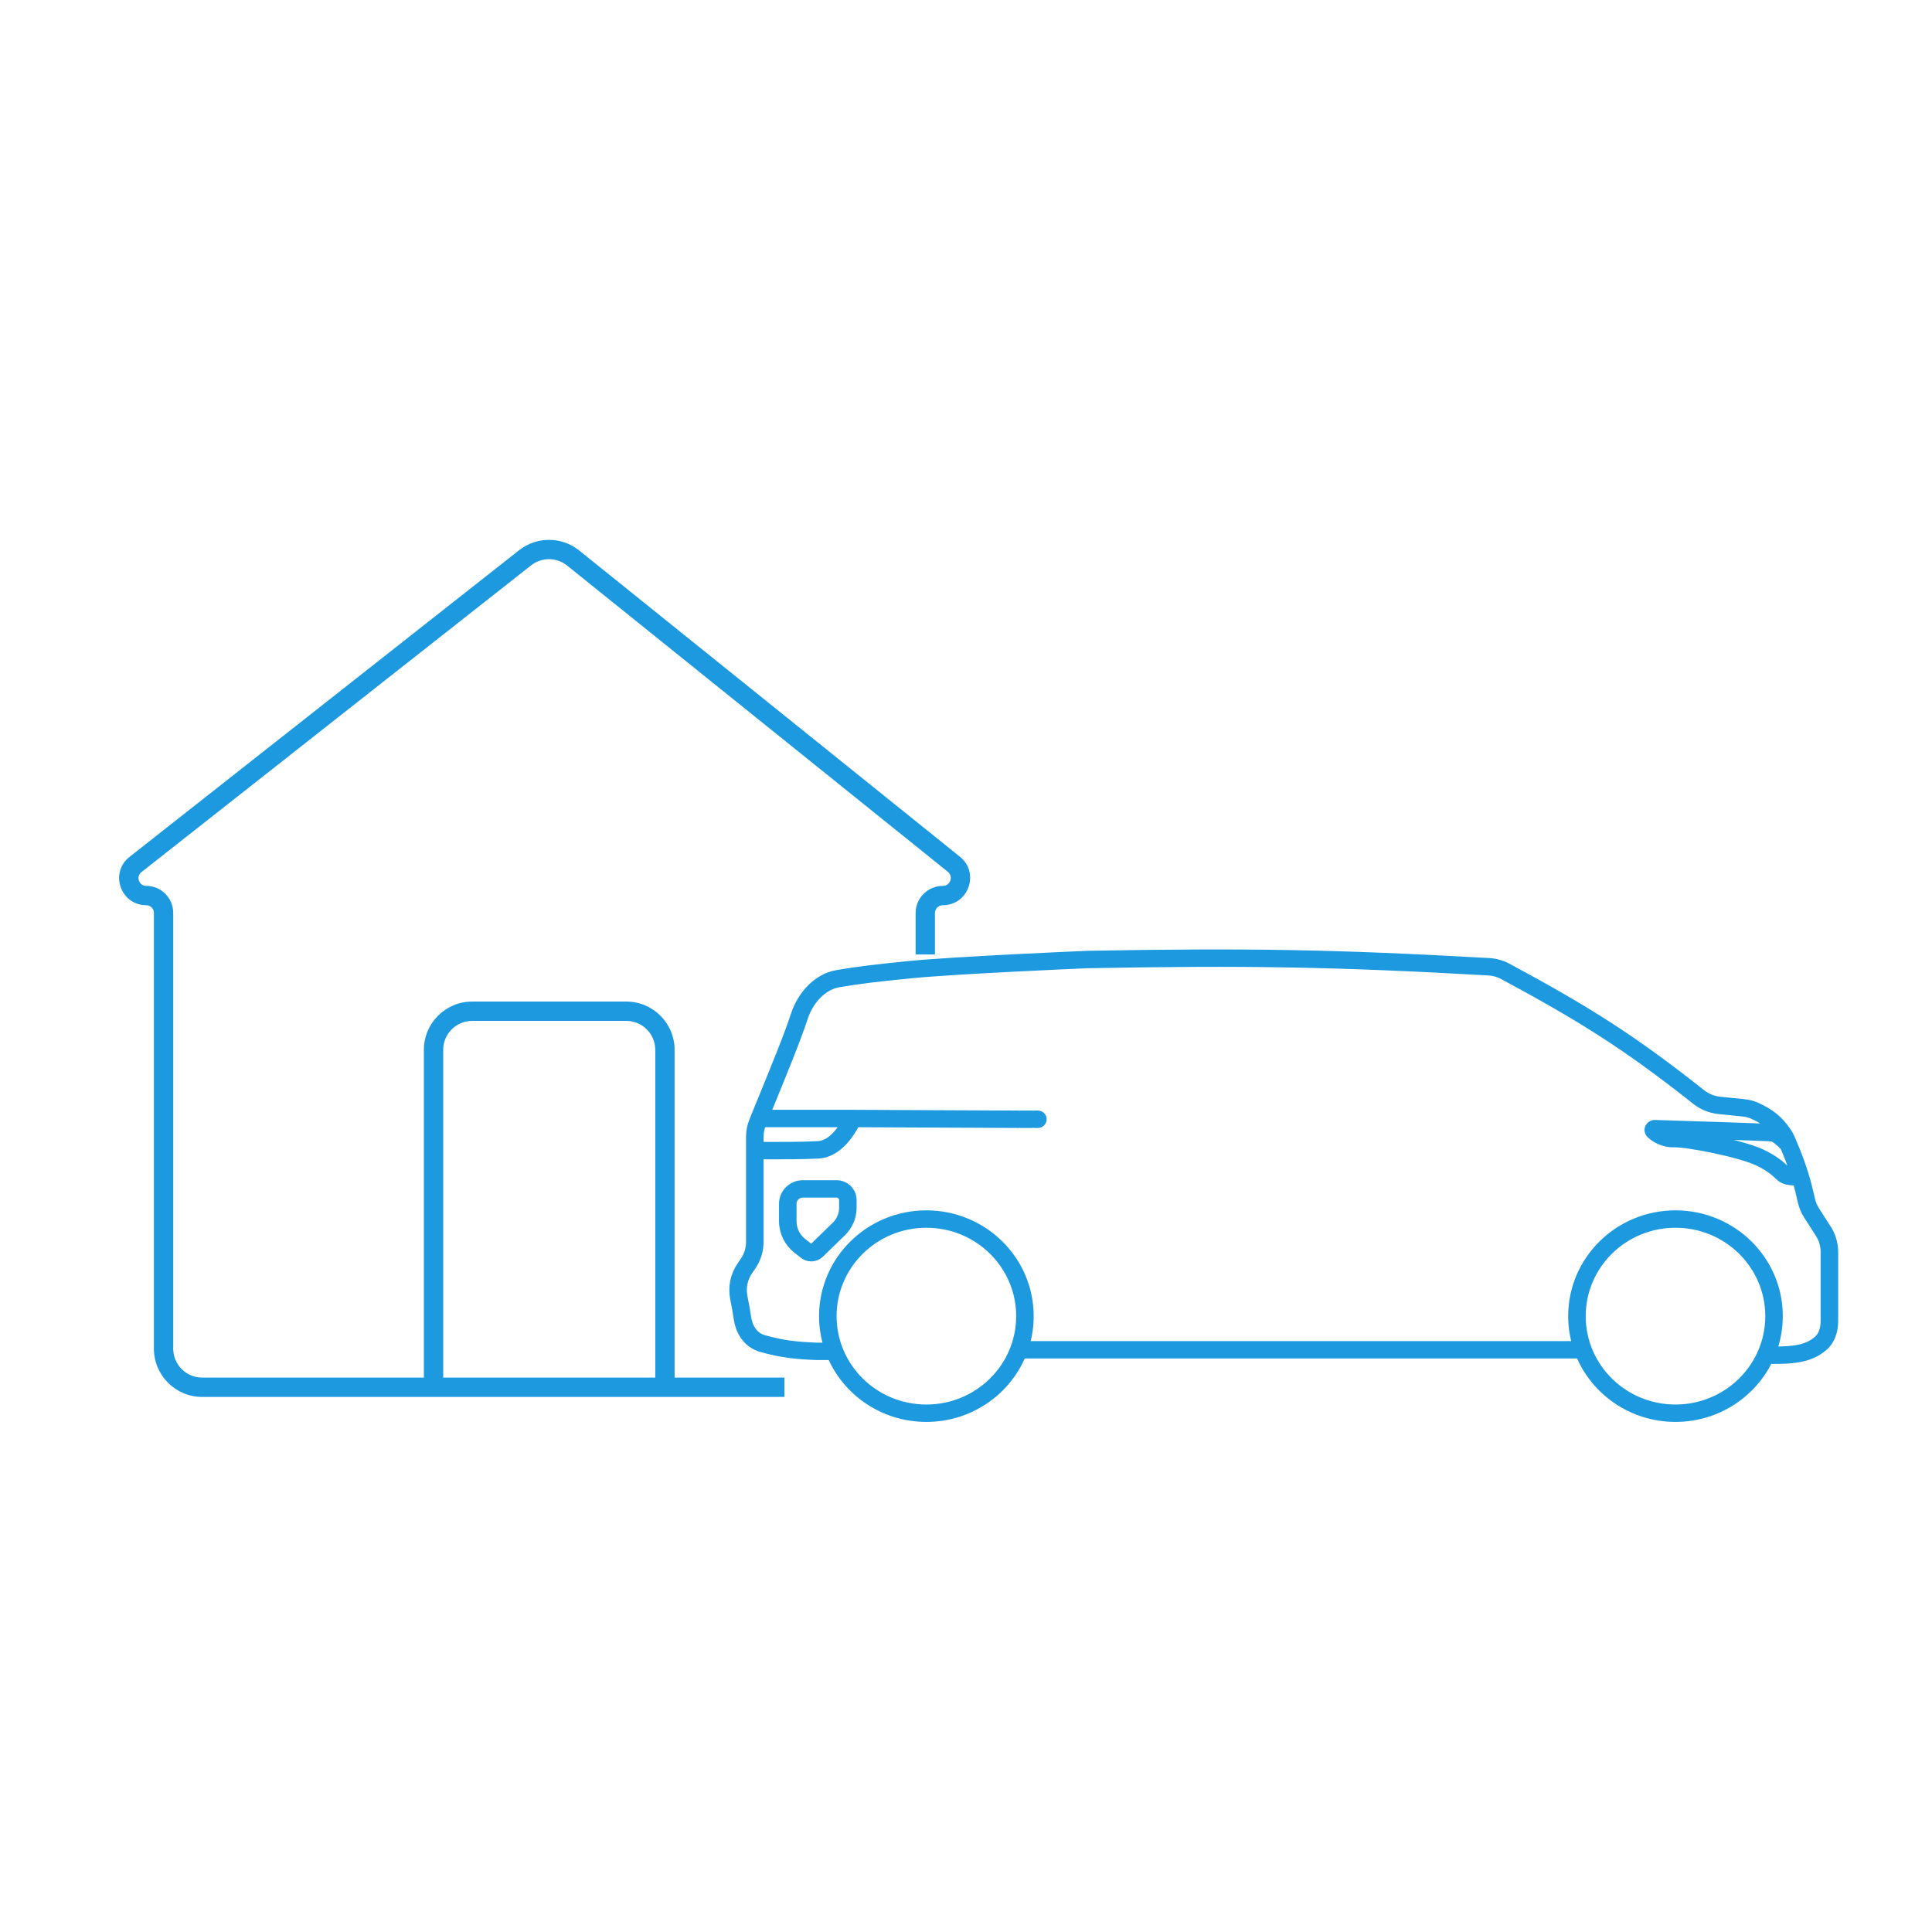 <svg width="100" height="100" viewBox="0 0 100 100" fill="none" xmlns="http://www.w3.org/2000/svg">
<path fill-rule="evenodd" clip-rule="evenodd" d="M27.487 29.265C28.036 28.833 28.811 28.837 29.355 29.274L49.059 45.123C49.361 45.366 49.189 45.853 48.802 45.853C48.023 45.853 47.392 46.484 47.392 47.263V49.403H48.392V47.263C48.392 47.036 48.575 46.853 48.802 46.853C50.133 46.853 50.723 45.178 49.686 44.344L29.982 28.495C29.075 27.765 27.784 27.759 26.869 28.479L6.702 44.355C5.659 45.176 6.24 46.853 7.568 46.853C7.788 46.853 7.966 47.031 7.966 47.251V69.805C7.966 71.185 9.086 72.305 10.466 72.305H40.603V71.305H34.917V54.341C34.917 52.961 33.798 51.841 32.417 51.841H24.44C23.059 51.841 21.94 52.961 21.94 54.341V71.305H10.466C9.638 71.305 8.966 70.633 8.966 69.805V47.251C8.966 46.479 8.34 45.853 7.568 45.853C7.189 45.853 7.023 45.375 7.321 45.141L27.487 29.265ZM22.94 71.305H33.917V54.341C33.917 53.513 33.246 52.841 32.417 52.841H24.44C23.611 52.841 22.94 53.513 22.94 54.341V71.305Z" fill="#1C99DF"/>
<path fill-rule="evenodd" clip-rule="evenodd" d="M56.302 49.464C64.434 49.315 69.067 49.385 77.075 49.84C77.402 49.858 77.724 49.948 78.013 50.103C82.123 52.313 84.491 53.807 88.045 56.621C88.323 56.841 88.659 56.979 89.013 57.015L90.268 57.143C90.483 57.165 90.699 57.216 90.902 57.308C91.659 57.652 92.043 57.987 92.457 58.571C92.536 58.682 92.6 58.8 92.652 58.92C92.687 59.001 92.721 59.08 92.753 59.157C92.761 59.17 92.767 59.185 92.771 59.199C93.006 59.756 93.181 60.222 93.328 60.69C93.336 60.706 93.342 60.724 93.345 60.743L93.346 60.745C93.476 61.165 93.584 61.588 93.693 62.079C93.741 62.292 93.824 62.495 93.941 62.678L94.547 63.622C94.773 63.974 94.893 64.382 94.893 64.799V68.378C94.893 68.841 94.762 69.35 94.369 69.687C93.701 70.258 92.898 70.362 91.598 70.345C91.574 70.345 91.552 70.341 91.531 70.333C90.686 72.114 88.851 73.348 86.723 73.348C84.488 73.348 82.576 71.986 81.795 70.059C81.779 70.063 81.762 70.065 81.744 70.065H52.928C52.911 70.065 52.894 70.063 52.877 70.059C52.097 71.986 50.184 73.348 47.949 73.348C45.743 73.348 43.852 72.022 43.052 70.134C43.031 70.141 43.009 70.145 42.985 70.145H42.259H42.255L42.251 70.145C41.085 70.099 40.389 70.007 39.408 69.733C39.108 69.649 38.846 69.473 38.649 69.241C38.394 68.939 38.27 68.562 38.22 68.201C38.186 67.96 38.129 67.642 38.043 67.209C37.927 66.627 38.048 66.022 38.388 65.53L38.548 65.297C38.755 64.998 38.865 64.645 38.865 64.283V59.555V58.841C38.865 58.559 38.92 58.281 39.027 58.02C39.149 57.72 39.269 57.428 39.384 57.145L39.385 57.145L39.385 57.145L39.385 57.145L39.385 57.145C40.186 55.187 40.82 53.637 41.187 52.524C41.5 51.573 42.275 50.643 43.329 50.46C44.407 50.273 45.505 50.146 47.137 49.986C49.497 49.755 55.824 49.484 56.249 49.466C56.268 49.465 56.284 49.465 56.302 49.464ZM53.019 69.665H81.654C81.501 69.177 81.419 68.66 81.419 68.123C81.419 65.237 83.794 62.898 86.723 62.898C89.653 62.898 92.027 65.237 92.027 68.123C92.027 68.764 91.91 69.379 91.696 69.946C92.93 69.956 93.572 69.838 94.102 69.385C94.371 69.154 94.486 68.78 94.486 68.378V64.799C94.486 64.458 94.388 64.124 94.203 63.836L93.597 62.892C93.454 62.668 93.353 62.421 93.296 62.165C93.21 61.775 93.124 61.43 93.027 61.094C92.96 61.106 92.889 61.11 92.822 61.108C92.716 61.106 92.603 61.091 92.499 61.064C92.399 61.039 92.288 60.998 92.205 60.932C92.152 60.89 92.101 60.843 92.044 60.79C91.857 60.616 91.608 60.385 91.004 60.095C90.553 59.879 89.65 59.633 88.75 59.442C87.848 59.251 86.996 59.125 86.647 59.134C86.095 59.149 85.678 58.889 85.456 58.681C85.367 58.597 85.347 58.474 85.395 58.374C85.442 58.277 85.543 58.215 85.657 58.219C86.668 58.25 88.124 58.296 89.361 58.338C90.59 58.38 91.621 58.418 91.766 58.435C91.795 58.438 91.823 58.444 91.85 58.451C91.567 58.131 91.253 57.908 90.732 57.672C90.576 57.601 90.405 57.56 90.226 57.541L88.971 57.413C88.538 57.369 88.128 57.2 87.791 56.933C84.258 54.136 81.911 52.655 77.818 50.455C77.583 50.328 77.319 50.254 77.051 50.239C69.055 49.785 64.432 49.716 56.31 49.865C56.295 49.865 56.282 49.865 56.267 49.866C55.835 49.884 49.523 50.155 47.177 50.385C45.547 50.544 44.462 50.67 43.4 50.854C42.545 51.002 41.859 51.781 41.574 52.647C41.202 53.775 40.562 55.34 39.762 57.294L39.762 57.294L39.762 57.294L39.761 57.294L39.761 57.294L39.758 57.304L39.758 57.304C39.705 57.432 39.652 57.562 39.598 57.693H44.021C44.023 57.693 44.025 57.693 44.026 57.693L52.726 57.733C52.743 57.733 52.76 57.735 52.776 57.739C52.792 57.735 52.809 57.733 52.827 57.733H53.436C53.457 57.733 53.478 57.736 53.497 57.742C53.516 57.736 53.537 57.733 53.558 57.733H53.721C53.833 57.733 53.924 57.823 53.924 57.933C53.924 58.044 53.833 58.133 53.721 58.133H53.558C53.537 58.133 53.516 58.13 53.497 58.124C53.478 58.13 53.457 58.133 53.436 58.133H52.827C52.809 58.133 52.792 58.131 52.776 58.127C52.759 58.131 52.742 58.133 52.724 58.133L44.276 58.094L44.275 58.096C44.145 58.351 43.922 58.734 43.613 59.062C43.304 59.389 42.889 59.684 42.373 59.715C41.582 59.761 40.268 59.758 39.455 59.756H39.455H39.455H39.455H39.455H39.455C39.391 59.755 39.329 59.755 39.272 59.755V64.283C39.272 64.725 39.137 65.157 38.885 65.522L38.724 65.755C38.446 66.157 38.346 66.653 38.441 67.132C38.528 67.567 38.587 67.893 38.622 68.146C38.667 68.463 38.771 68.76 38.961 68.985C39.109 69.159 39.302 69.287 39.519 69.348C40.46 69.611 41.123 69.7 42.263 69.745H42.906C42.737 69.234 42.645 68.689 42.645 68.123C42.645 65.237 45.02 62.898 47.949 62.898C50.879 62.898 53.253 65.237 53.253 68.123C53.253 68.66 53.171 69.177 53.019 69.665ZM92.071 59.037C92.201 59.144 92.32 59.268 92.398 59.356C92.61 59.859 92.771 60.285 92.908 60.706C92.886 60.708 92.86 60.709 92.832 60.708C92.756 60.706 92.673 60.695 92.6 60.677C92.524 60.657 92.477 60.634 92.459 60.62C92.423 60.591 92.383 60.554 92.335 60.509C92.151 60.337 91.849 60.055 91.181 59.735C90.682 59.495 89.735 59.241 88.836 59.05C87.938 58.86 87.04 58.723 86.636 58.734C86.437 58.739 86.26 58.697 86.111 58.633C87.073 58.663 88.29 58.702 89.347 58.738C90.592 58.78 91.596 58.818 91.719 58.833C91.749 58.836 91.798 58.852 91.865 58.891C91.93 58.927 92 58.978 92.071 59.037ZM39.404 58.169L39.435 58.093H43.817C43.694 58.309 43.526 58.566 43.315 58.79C43.041 59.081 42.716 59.293 42.349 59.315C41.572 59.361 40.276 59.358 39.461 59.355L39.46 59.355C39.394 59.355 39.331 59.355 39.272 59.355V58.841C39.272 58.611 39.316 58.383 39.404 58.169ZM41.556 61.337C41.288 61.337 41.031 61.445 40.845 61.636C40.67 61.816 40.572 62.056 40.572 62.306V63.212C40.572 63.77 40.831 64.298 41.276 64.645L41.617 64.911C41.724 64.995 41.856 65.04 41.992 65.04C42.152 65.04 42.304 64.978 42.418 64.868L43.563 63.753C43.899 63.426 44.088 62.98 44.088 62.515V62.118C44.088 61.91 44.005 61.712 43.856 61.565C43.707 61.419 43.505 61.337 43.295 61.337H41.556ZM41.139 61.913C41.248 61.8 41.399 61.737 41.556 61.737H43.295C43.398 61.737 43.496 61.777 43.568 61.848C43.641 61.92 43.682 62.017 43.682 62.118V62.515C43.682 62.873 43.536 63.216 43.278 63.468L42.132 64.583C42.095 64.62 42.045 64.64 41.992 64.64C41.948 64.64 41.904 64.625 41.869 64.597L41.528 64.331C41.181 64.06 40.979 63.648 40.979 63.212V62.306C40.979 62.159 41.036 62.018 41.139 61.913ZM91.621 68.123C91.621 70.788 89.428 72.948 86.723 72.948C84.018 72.948 81.826 70.788 81.826 68.123C81.826 65.459 84.018 63.298 86.723 63.298C89.428 63.298 91.621 65.459 91.621 68.123ZM47.949 72.948C50.654 72.948 52.847 70.788 52.847 68.123C52.847 65.459 50.654 63.298 47.949 63.298C45.244 63.298 43.052 65.459 43.052 68.123C43.052 70.788 45.244 72.948 47.949 72.948Z" fill="#1C99DF" stroke="#1C99DF" stroke-width="0.5" stroke-linecap="round"/>
</svg>

